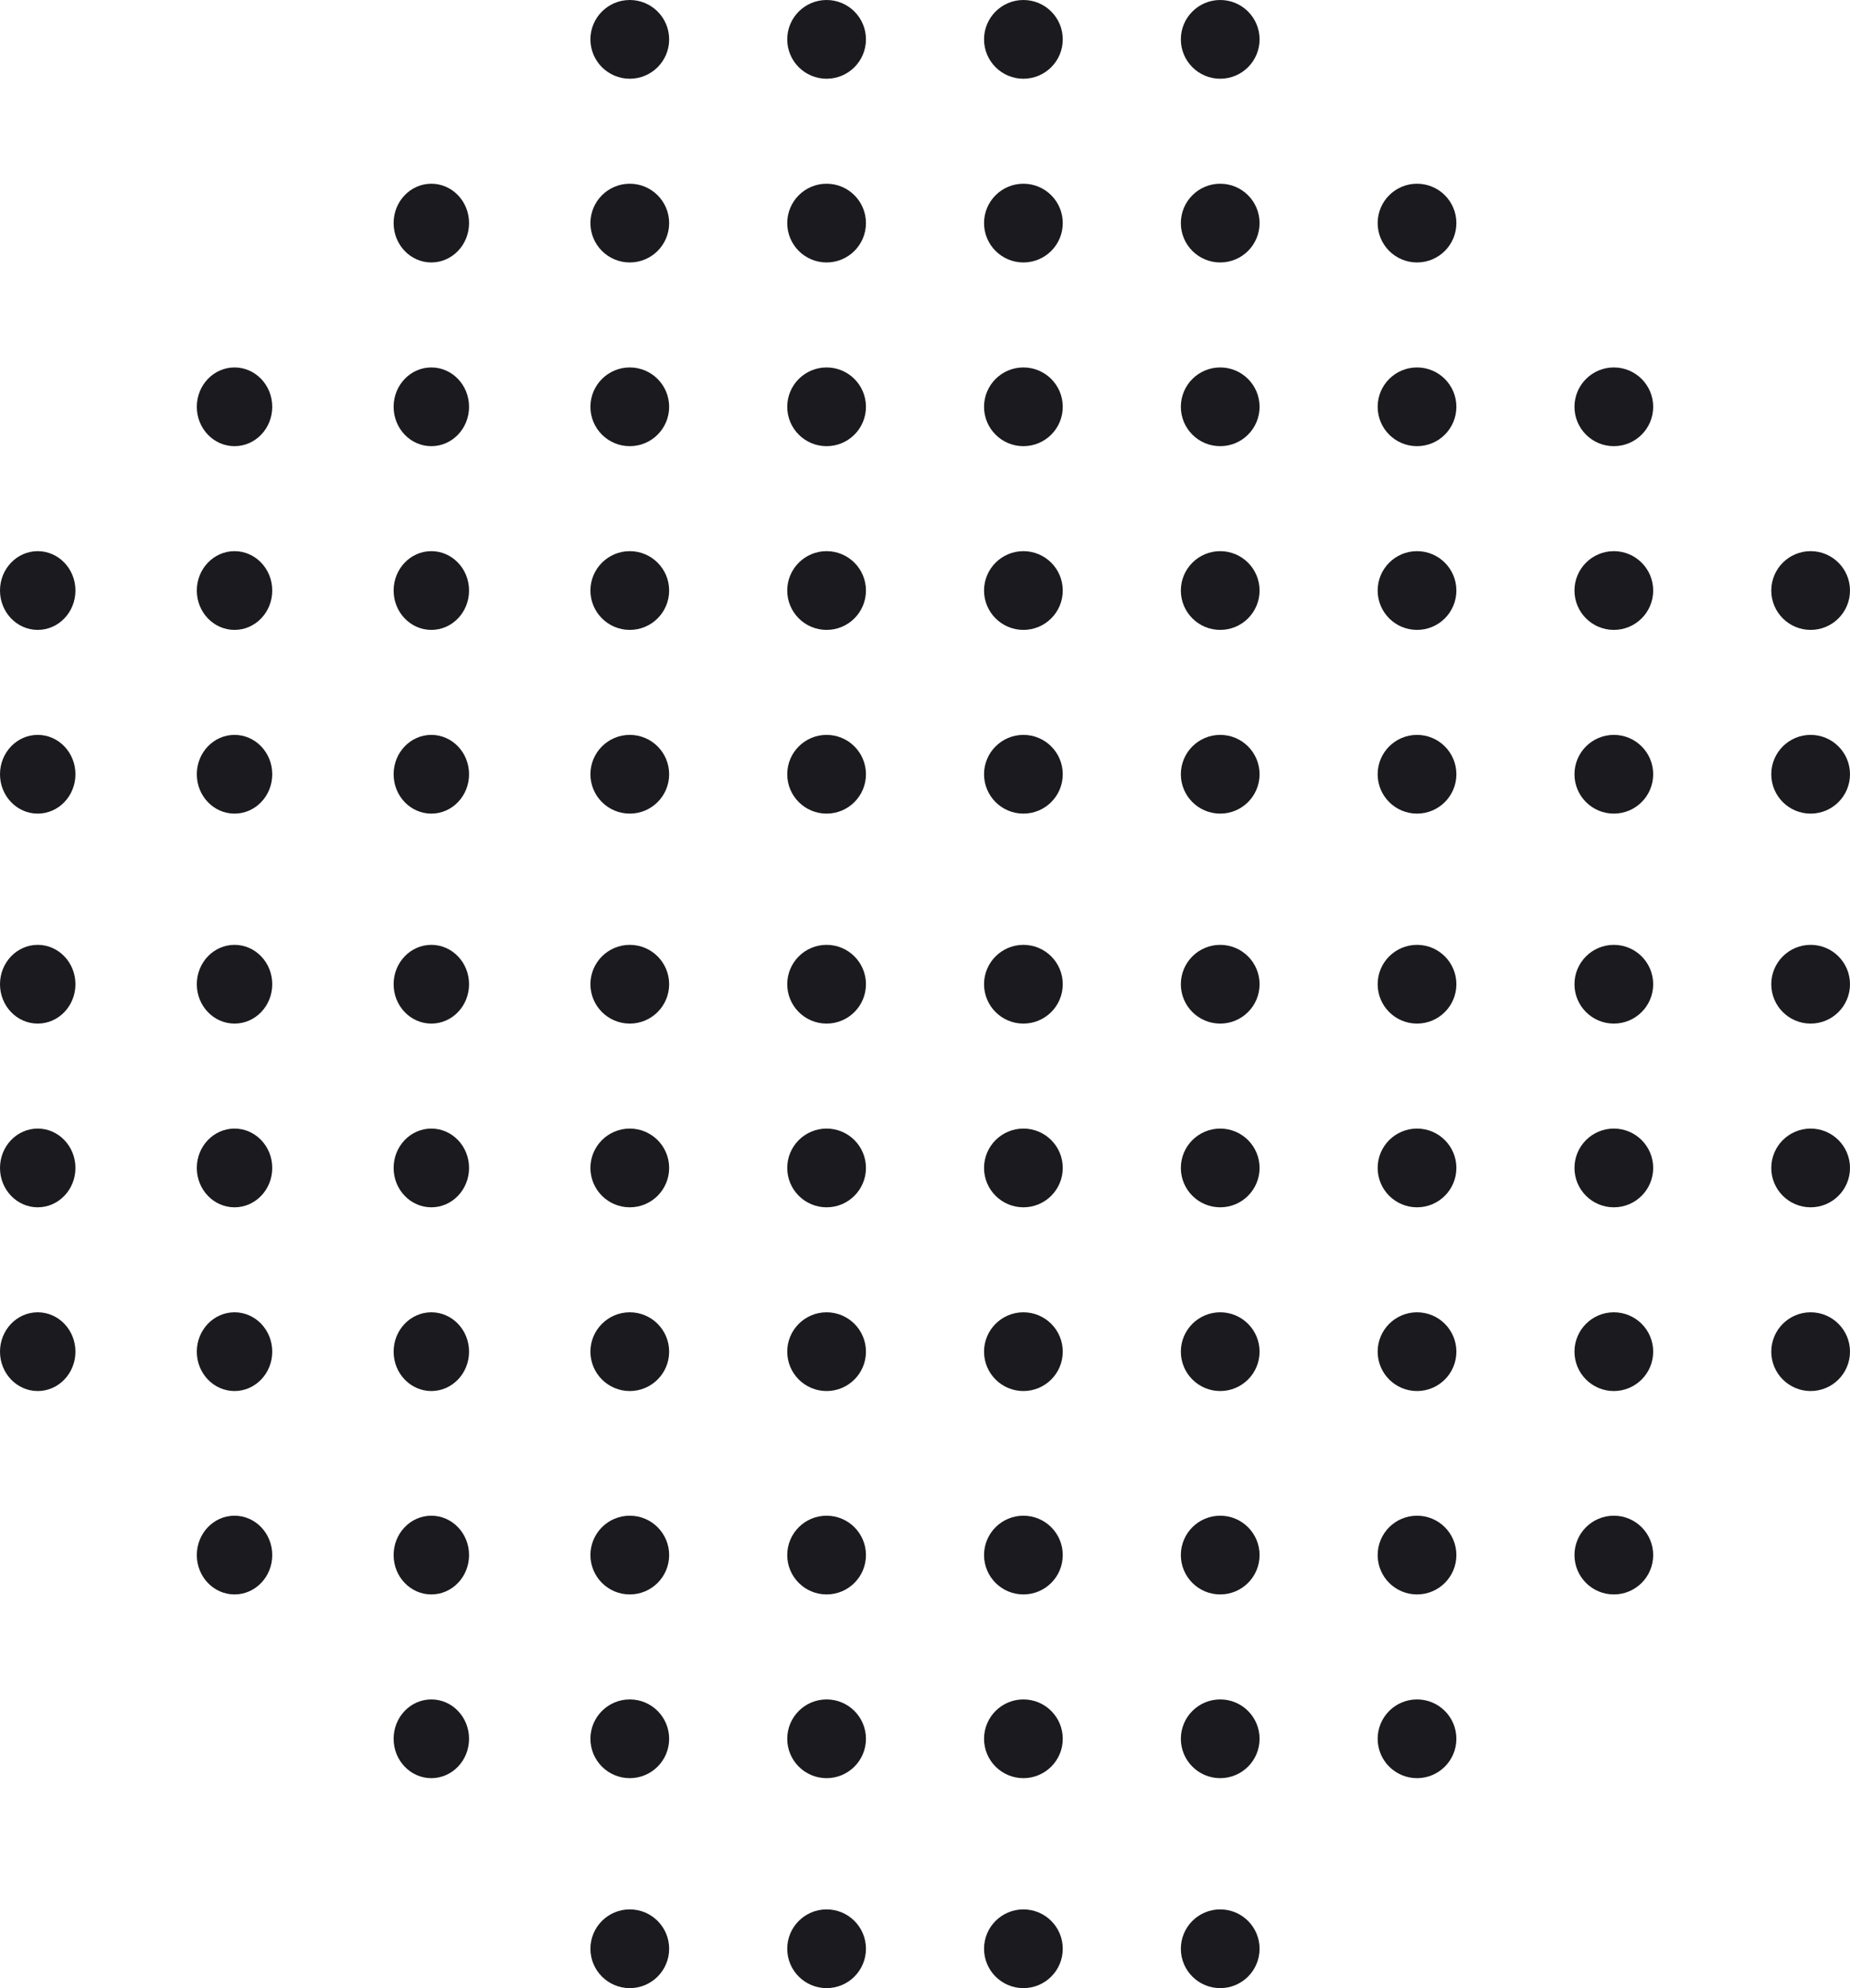 <svg width="564" height="606" viewBox="0 0 564 606" fill="none" xmlns="http://www.w3.org/2000/svg">
<circle cx="192" cy="12" r="12" fill="#1B1B1F"/>
<circle cx="252" cy="12" r="12" fill="#1B1B1F"/>
<circle cx="312" cy="12" r="12" fill="#1B1B1F"/>
<circle cx="372" cy="12" r="12" fill="#1B1B1F"/>
<circle cx="192" cy="68" r="12" fill="#1B1B1F"/>
<ellipse cx="131.5" cy="68" rx="11.5" ry="12" fill="#1B1B1F"/>
<circle cx="252" cy="68" r="12" fill="#1B1B1F"/>
<circle cx="312" cy="68" r="12" fill="#1B1B1F"/>
<circle cx="372" cy="68" r="12" fill="#1B1B1F"/>
<circle cx="432" cy="68" r="12" fill="#1B1B1F"/>
<circle cx="192" cy="124" r="12" fill="#1B1B1F"/>
<ellipse cx="131.5" cy="124" rx="11.5" ry="12" fill="#1B1B1F"/>
<ellipse cx="71.5" cy="124" rx="11.5" ry="12" fill="#1B1B1F"/>
<circle cx="252" cy="124" r="12" fill="#1B1B1F"/>
<circle cx="312" cy="124" r="12" fill="#1B1B1F"/>
<circle cx="372" cy="124" r="12" fill="#1B1B1F"/>
<circle cx="432" cy="124" r="12" fill="#1B1B1F"/>
<circle cx="492" cy="124" r="12" fill="#1B1B1F"/>
<circle cx="192" cy="180" r="12" fill="#1B1B1F"/>
<ellipse cx="131.5" cy="180" rx="11.5" ry="12" fill="#1B1B1F"/>
<ellipse cx="71.5" cy="180" rx="11.5" ry="12" fill="#1B1B1F"/>
<ellipse cx="11.5" cy="180" rx="11.5" ry="12" fill="#1B1B1F"/>
<circle cx="252" cy="180" r="12" fill="#1B1B1F"/>
<circle cx="312" cy="180" r="12" fill="#1B1B1F"/>
<circle cx="372" cy="180" r="12" fill="#1B1B1F"/>
<circle cx="432" cy="180" r="12" fill="#1B1B1F"/>
<circle cx="492" cy="180" r="12" fill="#1B1B1F"/>
<circle cx="552" cy="180" r="12" fill="#1B1B1F"/>
<circle cx="192" cy="236" r="12" fill="#1B1B1F"/>
<ellipse cx="131.5" cy="236" rx="11.5" ry="12" fill="#1B1B1F"/>
<ellipse cx="71.5" cy="236" rx="11.5" ry="12" fill="#1B1B1F"/>
<ellipse cx="11.5" cy="236" rx="11.5" ry="12" fill="#1B1B1F"/>
<circle cx="252" cy="236" r="12" fill="#1B1B1F"/>
<circle cx="312" cy="236" r="12" fill="#1B1B1F"/>
<circle cx="372" cy="236" r="12" fill="#1B1B1F"/>
<circle cx="432" cy="236" r="12" fill="#1B1B1F"/>
<circle cx="492" cy="236" r="12" fill="#1B1B1F"/>
<circle cx="552" cy="236" r="12" fill="#1B1B1F"/>
<circle cx="192" cy="300" r="12" fill="#1B1B1F"/>
<ellipse cx="131.5" cy="300" rx="11.5" ry="12" fill="#1B1B1F"/>
<ellipse cx="71.5" cy="300" rx="11.5" ry="12" fill="#1B1B1F"/>
<ellipse cx="11.5" cy="300" rx="11.5" ry="12" fill="#1B1B1F"/>
<circle cx="252" cy="300" r="12" fill="#1B1B1F"/>
<circle cx="312" cy="300" r="12" fill="#1B1B1F"/>
<circle cx="372" cy="300" r="12" fill="#1B1B1F"/>
<circle cx="432" cy="300" r="12" fill="#1B1B1F"/>
<circle cx="492" cy="300" r="12" fill="#1B1B1F"/>
<circle cx="552" cy="300" r="12" fill="#1B1B1F"/>
<circle cx="192" cy="356" r="12" fill="#1B1B1F"/>
<ellipse cx="131.5" cy="356" rx="11.5" ry="12" fill="#1B1B1F"/>
<ellipse cx="71.5" cy="356" rx="11.5" ry="12" fill="#1B1B1F"/>
<ellipse cx="11.5" cy="356" rx="11.5" ry="12" fill="#1B1B1F"/>
<circle cx="192" cy="474" r="12" fill="#1B1B1F"/>
<ellipse cx="131.5" cy="474" rx="11.5" ry="12" fill="#1B1B1F"/>
<ellipse cx="71.5" cy="474" rx="11.5" ry="12" fill="#1B1B1F"/>
<circle cx="192" cy="594" r="12" fill="#1B1B1F"/>
<circle cx="252" cy="356" r="12" fill="#1B1B1F"/>
<circle cx="252" cy="474" r="12" fill="#1B1B1F"/>
<circle cx="252" cy="594" r="12" fill="#1B1B1F"/>
<circle cx="312" cy="356" r="12" fill="#1B1B1F"/>
<circle cx="312" cy="474" r="12" fill="#1B1B1F"/>
<circle cx="312" cy="594" r="12" fill="#1B1B1F"/>
<circle cx="372" cy="356" r="12" fill="#1B1B1F"/>
<circle cx="372" cy="474" r="12" fill="#1B1B1F"/>
<circle cx="372" cy="594" r="12" fill="#1B1B1F"/>
<circle cx="432" cy="356" r="12" fill="#1B1B1F"/>
<circle cx="432" cy="474" r="12" fill="#1B1B1F"/>
<circle cx="492" cy="356" r="12" fill="#1B1B1F"/>
<circle cx="492" cy="474" r="12" fill="#1B1B1F"/>
<circle cx="552" cy="356" r="12" fill="#1B1B1F"/>
<circle cx="192" cy="412" r="12" fill="#1B1B1F"/>
<ellipse cx="131.5" cy="412" rx="11.5" ry="12" fill="#1B1B1F"/>
<ellipse cx="71.5" cy="412" rx="11.5" ry="12" fill="#1B1B1F"/>
<ellipse cx="11.5" cy="412" rx="11.5" ry="12" fill="#1B1B1F"/>
<circle cx="192" cy="530" r="12" fill="#1B1B1F"/>
<ellipse cx="131.5" cy="530" rx="11.5" ry="12" fill="#1B1B1F"/>
<circle cx="252" cy="412" r="12" fill="#1B1B1F"/>
<circle cx="252" cy="530" r="12" fill="#1B1B1F"/>
<circle cx="312" cy="412" r="12" fill="#1B1B1F"/>
<circle cx="312" cy="530" r="12" fill="#1B1B1F"/>
<circle cx="372" cy="412" r="12" fill="#1B1B1F"/>
<circle cx="372" cy="530" r="12" fill="#1B1B1F"/>
<circle cx="432" cy="412" r="12" fill="#1B1B1F"/>
<circle cx="432" cy="530" r="12" fill="#1B1B1F"/>
<circle cx="492" cy="412" r="12" fill="#1B1B1F"/>
<circle cx="552" cy="412" r="12" fill="#1B1B1F"/>
</svg>
